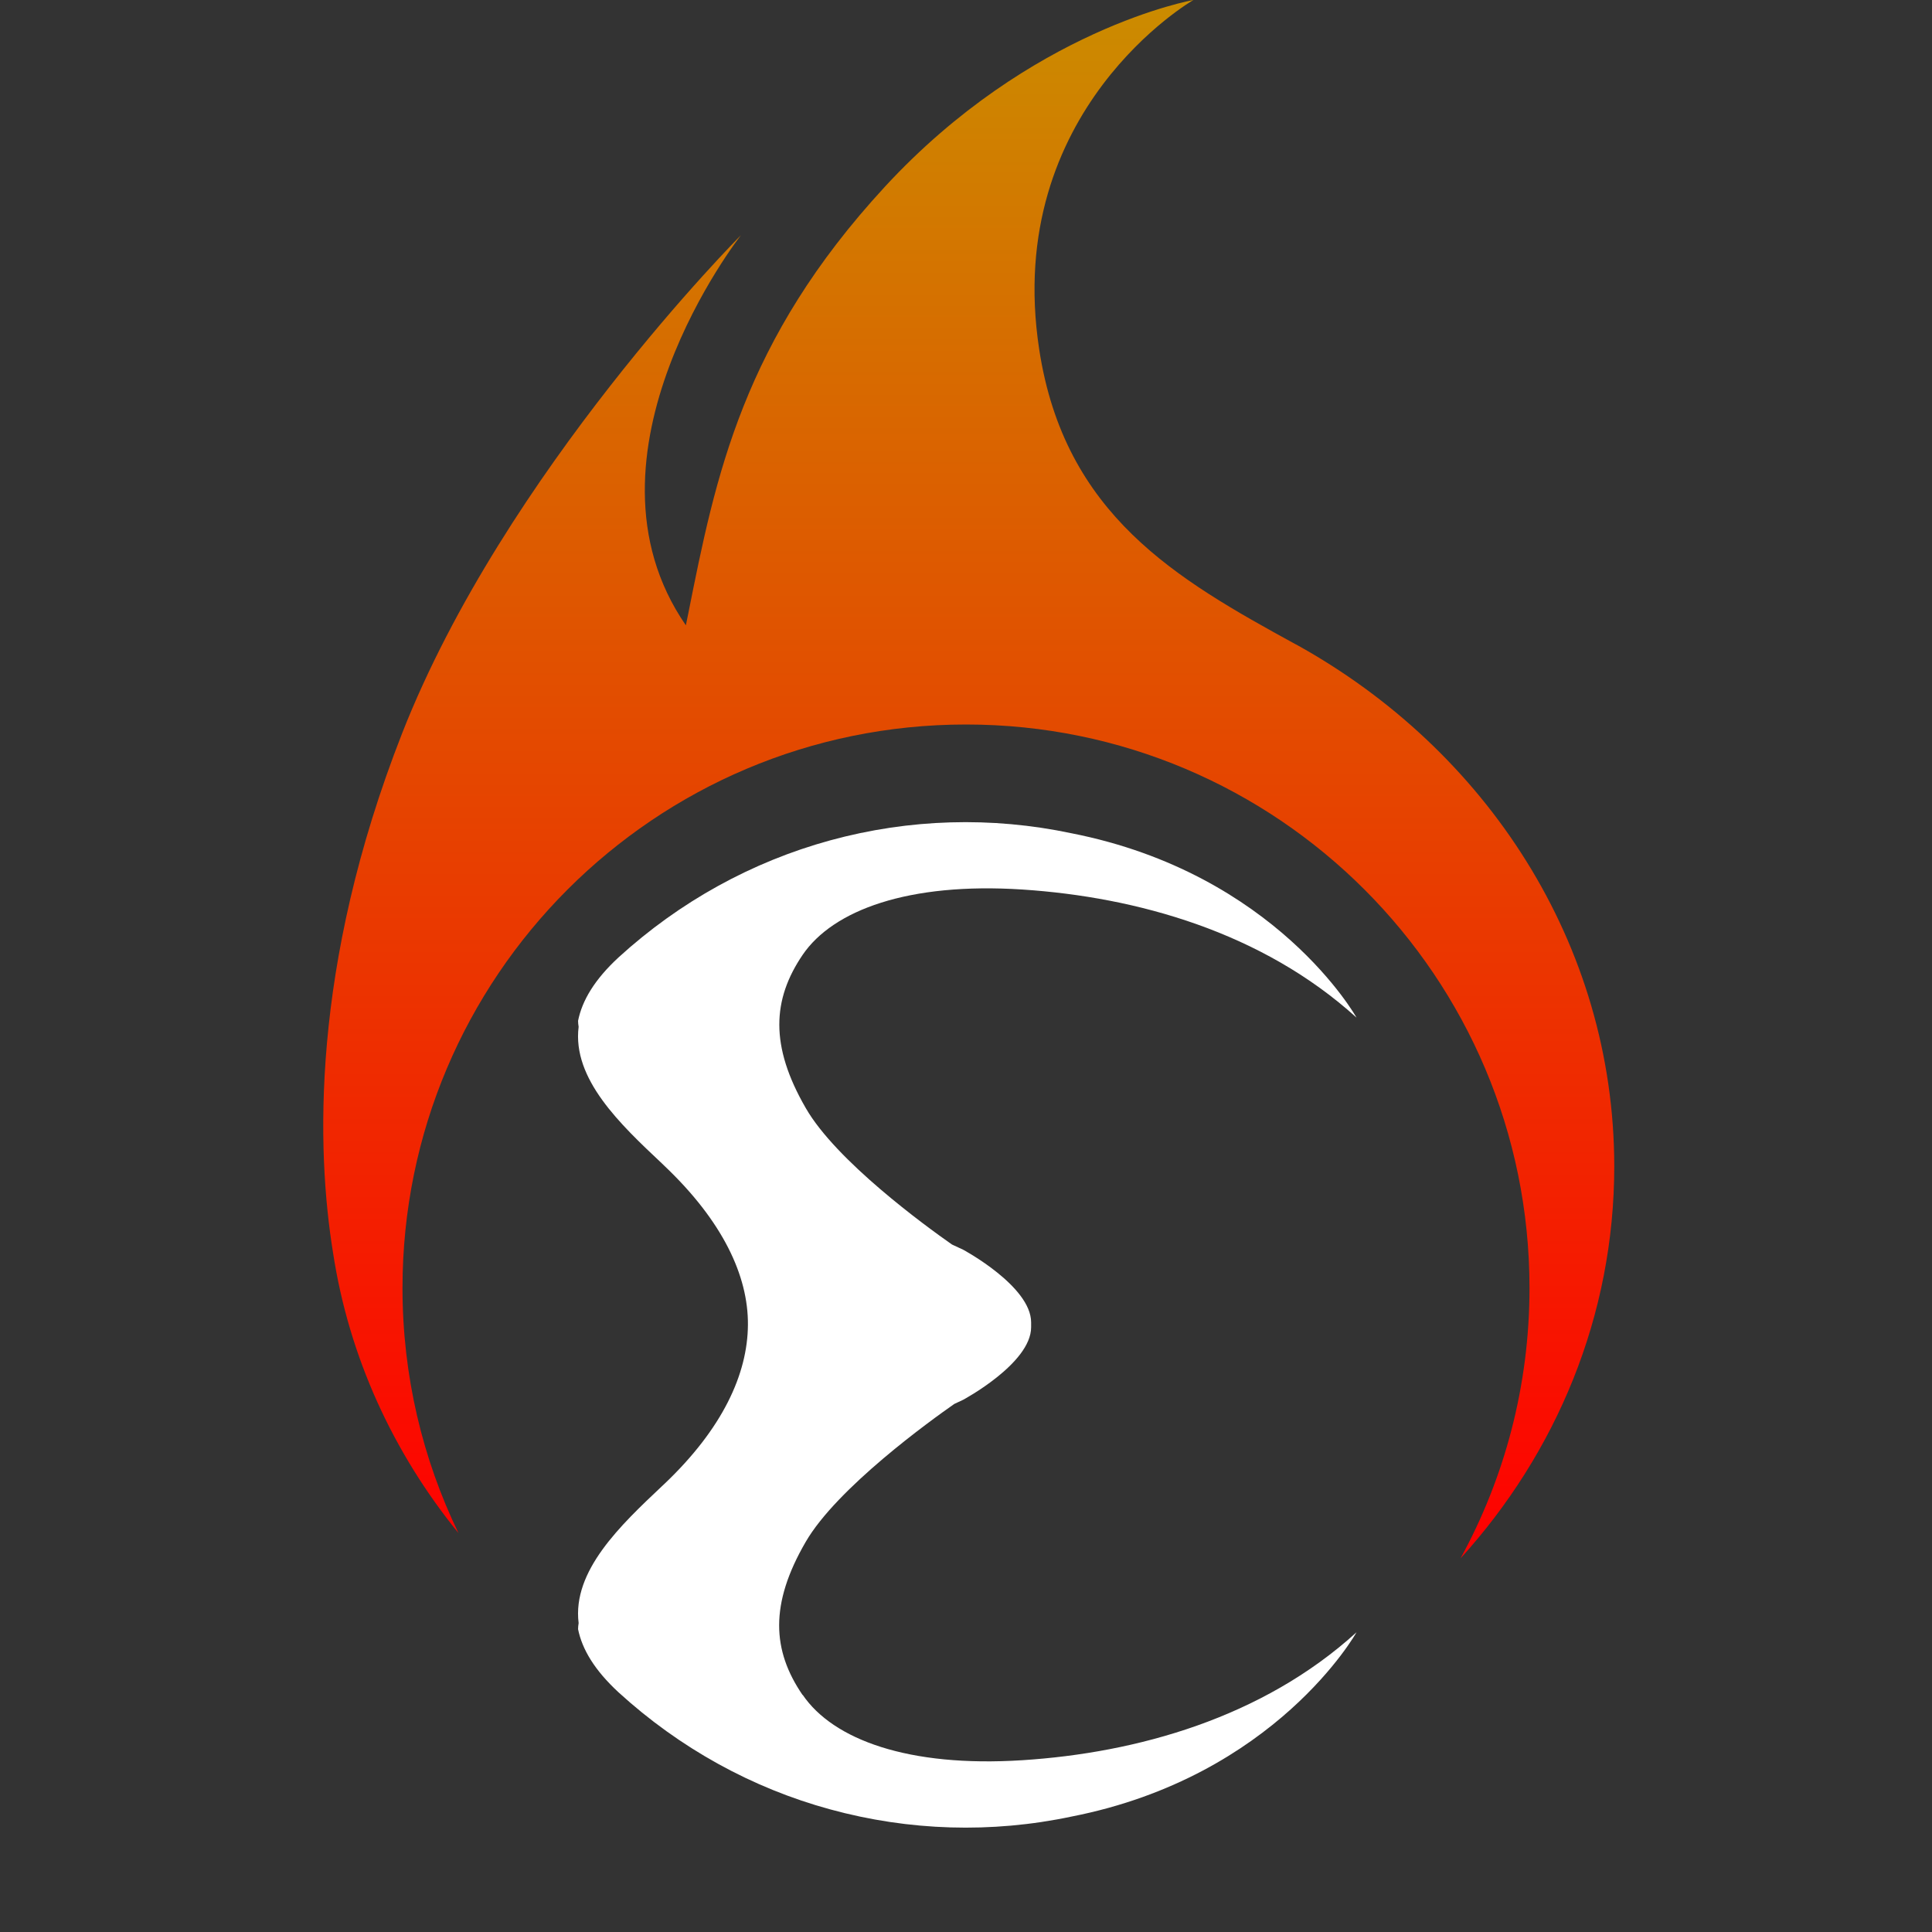 <svg width="24" height="24" viewBox="0 0 24 24" fill="none" xmlns="http://www.w3.org/2000/svg">
<rect x="0" y="0" width="24" height="24" fill="#333333" stroke="none"/>
<path d="M16.092 8.002L16.101 8.006C18.464 9.312 20.051 11.725 20.053 14.487C20.053 16.346 19.334 18.047 18.143 19.359C18.689 18.362 19 17.217 19 16C19 12.134 15.866 9 12 9C8.134 9 5 12.134 5 16C5 17.091 5.25 18.124 5.695 19.044C4.886 18.049 4.335 16.859 4.137 15.561C3.933 14.303 3.855 12.017 4.995 9.11C6.271 5.859 9.205 2.921 9.205 2.921C9.205 2.921 7.058 5.649 8.52 7.768C8.53 7.72 8.539 7.673 8.549 7.626C8.891 5.91 9.225 4.235 10.992 2.32C12.808 0.353 14.825 0 14.825 0C14.825 0 12.455 1.362 12.909 4.338C13.223 6.397 14.615 7.193 16.092 8.002Z" fill="url(#paint0_linear_7871_7351)"/>
<path d="M7.188 12.755C7.184 12.73 7.181 12.706 7.181 12.681C7.231 12.43 7.385 12.169 7.684 11.893C8.441 11.202 9.342 10.705 10.314 10.439C11.294 10.171 12.318 10.141 13.31 10.351C15.853 10.851 16.851 12.641 16.851 12.641C15.678 11.578 14.12 11.143 12.701 11.05C11.281 10.958 10.348 11.308 9.971 11.861C9.595 12.415 9.561 12.989 10.009 13.764C10.385 14.42 11.493 15.227 11.826 15.46L11.964 15.524C11.964 15.524 12.809 15.977 12.809 16.427V16.487C12.809 16.937 11.964 17.389 11.964 17.389L11.855 17.44C11.56 17.646 10.397 18.483 10.008 19.155C9.56 19.927 9.591 20.502 9.97 21.056L9.972 21.055C10.349 21.608 11.281 21.957 12.7 21.866C14.12 21.775 15.681 21.341 16.851 20.277C16.851 20.277 15.851 22.068 13.311 22.566C12.319 22.776 11.293 22.745 10.314 22.477C9.341 22.212 8.441 21.714 7.684 21.023C7.385 20.747 7.231 20.487 7.181 20.238C7.181 20.213 7.184 20.188 7.188 20.163C7.107 19.514 7.71 18.946 8.224 18.461C8.234 18.452 8.244 18.442 8.254 18.433C8.976 17.747 9.287 17.069 9.291 16.458C9.296 15.847 8.976 15.169 8.255 14.484C8.244 14.473 8.233 14.463 8.222 14.452C7.706 13.967 7.107 13.403 7.188 12.755Z" fill="white"/>
<defs>
<linearGradient id="paint0_linear_7871_7351" x1="12.034" y1="0" x2="12.034" y2="19.359" gradientUnits="userSpaceOnUse">
<stop stop-color="#CB8C00"/>
<stop offset="1" stop-color="#FF0000"/>
</linearGradient>
</defs>
</svg>
